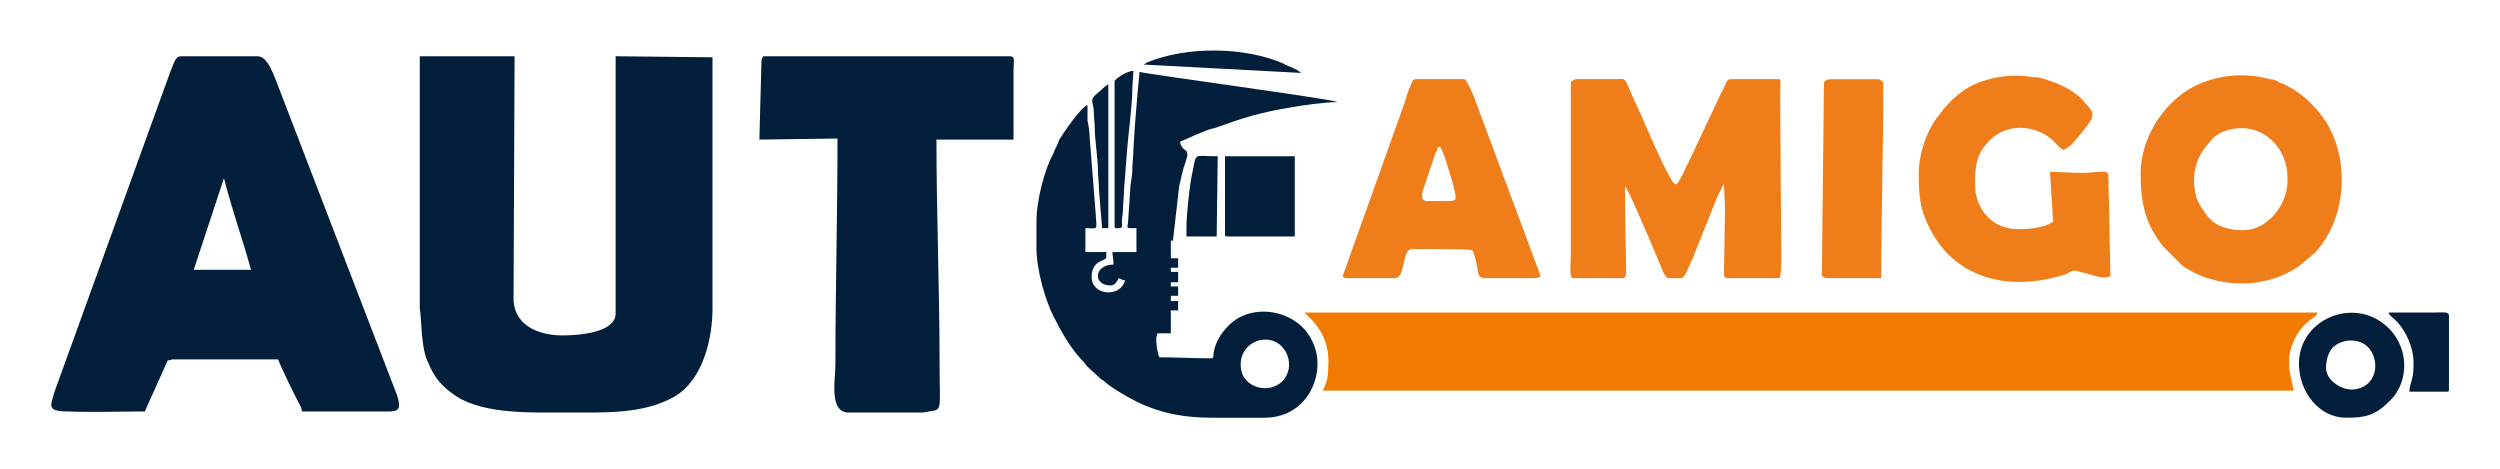 <?xml version="1.0" encoding="UTF-8"?>
<!DOCTYPE svg PUBLIC "-//W3C//DTD SVG 1.1//EN" "http://www.w3.org/Graphics/SVG/1.1/DTD/svg11.dtd">
<!-- Creator: CorelDRAW X6 -->
<svg xmlns="http://www.w3.org/2000/svg" xml:space="preserve" width="240px" height="45px" version="1.1" style="shape-rendering:geometricPrecision; text-rendering:geometricPrecision; image-rendering:optimizeQuality; fill-rule:evenodd; clip-rule:evenodd"
viewBox="0 0 2400 450"
 xmlns:xlink="http://www.w3.org/1999/xlink">
 <defs>
  <style type="text/css">
   <![CDATA[
    .fil0 {fill:#011E3B}
    .fil3 {fill:#011F3B}
    .fil1 {fill:#EF7E1A}
    .fil2 {fill:#F07B00}
   ]]>
  </style>
 </defs>
 <g id="Слой_x0020_1">
  <g id="_229898640">
   <g>
    <path class="fil0" d="M1191 350c0,-14 11,-24 24,-24 20,0 30,26 16,40 -11,11 -31,8 -38,-6 -1,-3 -2,-6 -2,-10zm-19 51l-8 0c-24,0 -47,-3 -72,-15 -10,-5 -24,-13 -32,-20 -1,-1 -1,-1 -3,-2l-13 -12c-2,-2 -2,-3 -5,-6 -11,-11 -21,-29 -28,-43 -7,-14 -16,-43 -16,-65l0 -25c0,-21 8,-51 16,-65 1,-3 2,-5 3,-7 1,-2 2,-4 3,-7 3,-5 21,-32 27,-33 0,5 0,10 0,15 1,4 2,11 2,15l6 76c1,15 2,12 -10,12l0 23 20 0 0 5c0,4 -14,2 -14,19 0,18 28,20 32,3 -3,0 -3,-1 -6,-2 -2,3 -3,7 -8,7 -17,0 -16,-20 3,-20 0,-5 -1,-7 -1,-12l23 0 0 -23 -7 0c-3,0 -1,-3 -1,-7l2 -29c0,-7 2,-13 2,-19 0,-7 1,-13 1,-19 1,-21 4,-56 6,-76 5,2 185,26 190,29 -11,0 -34,3 -44,5 -31,5 -46,10 -74,20 -6,1 -12,4 -17,6l-16 7c0,4 3,7 6,9 2,4 0,7 -1,11 -3,8 -4,15 -6,23l-6 52 -2 0 0 17 7 0 0 9 -7 0 0 4 7 0 0 10 -7 0 0 4 7 0 0 9 -7 0 0 5 7 0 0 9 -7 0 0 22 -13 0c0,4 -1,2 -1,5 0,6 1,14 3,18 17,0 32,1 50,1 2,0 2,-2 2,-5 2,-11 7,-19 15,-27 22,-22 66,-15 80,16 14,28 -3,73 -46,73 -15,0 -29,0 -42,0z"/>
    <path class="fil1" d="M1508 78l0 168c0,4 -2,21 2,21l48 0c4,0 3,-7 3,-14l-1 -56 0 -18c3,2 19,41 22,47l15 36c2,3 3,5 5,5l12 0c4,0 8,-14 11,-19l24 -60c2,-3 4,-9 6,-11l1 23 -1 63c0,3 2,4 2,4l51 0c2,0 2,-17 2,-19l-1 -156c0,-18 2,-16 -5,-16 -14,0 -28,0 -42,0 -5,0 -4,3 -10,14 -13,27 -25,54 -38,80 -2,3 -2,5 -5,7 -3,-1 -4,-4 -6,-7 -13,-24 -24,-53 -36,-78 -7,-16 -6,-17 -14,-16l-41 0c-1,1 -3,2 -4,2z"/>
    <path class="fil2" d="M1252 300c17,15 25,30 23,55 0,10 -3,15 -5,20l932 0c-3,-14 -8,-29 -1,-45 3,-9 10,-18 17,-23 3,-2 6,-4 7,-7l-973 0z"/>
    <path class="fil1" d="M2152 123c25,0 44,22 44,47l0 4c0,23 -20,47 -42,47 -16,0 -28,-4 -36,-15 -3,-4 -7,-10 -9,-15 -6,-20 -2,-39 11,-53l5 -6c7,-6 17,-9 27,-9zm-97 44c0,29 5,49 22,70l12 12c2,2 4,4 6,6 33,23 82,23 114,-1 5,-4 8,-7 13,-11 31,-33 34,-89 11,-126 -11,-17 -27,-31 -45,-38 -3,-2 -6,-3 -9,-3 -28,-8 -61,-3 -84,14 -24,18 -40,47 -40,77z"/>
    <path class="fil1" d="M1842 167c0,19 1,33 9,49 24,52 78,65 133,47 3,-2 7,-4 9,-3 4,1 8,2 12,3 10,3 16,5 21,2l-2 -97c-1,-4 -3,-3 -7,-3 -7,0 -11,1 -18,1 -11,0 -20,-1 -31,-1l3 48c-10,6 -22,7 -34,7 -25,0 -41,-20 -41,-43 0,-16 1,-28 12,-40 18,-21 49,-17 65,0 3,3 4,5 8,7 7,-3 11,-9 16,-15 15,-18 15,-19 4,-31 -8,-10 -22,-17 -35,-21 -5,-2 -9,-3 -15,-3 -16,-3 -33,-1 -48,4 -18,6 -31,18 -42,33 -10,12 -19,35 -19,56z"/>
    <path class="fil1" d="M1383 142c4,6 10,29 12,35 3,14 5,16 -5,16 -3,0 -8,0 -16,0 -10,1 -11,-3 -6,-16l10 -30c1,0 2,-4 2,-5 2,-2 3,-1 3,0zm-94 123c1,1 1,2 3,2l47 0c11,0 6,-28 17,-28 7,0 53,0 56,1 2,1 2,0 4,7 4,14 1,20 10,20l47 0c3,0 6,-1 6,-2l-64 -172c-2,-5 -4,-9 -6,-13 -3,-5 -3,-4 -6,-4l-44 0c-1,0 -3,1 -3,2 -3,7 -5,11 -7,19l-60 168z"/>
    <path class="fil1" d="M1751 80l-2 181c-1,5 2,6 7,6l50 0c0,-62 2,-126 2,-188 -2,-1 -3,-3 -5,-3l-43 0c-3,0 -9,0 -9,4z"/>
    <path class="fil0" d="M2233 353c0,-7 2,-14 6,-19 9,-9 26,-10 35,0 12,14 7,39 -16,40 -11,0 -25,-9 -25,-21zm-26 -4c0,28 20,52 45,52 19,0 28,-2 42,-16 22,-21 19,-63 -15,-80 -32,-15 -72,7 -72,44z"/>
    <path class="fil0" d="M1176 225c0,1 0,2 2,2l65 0 0 -77 -67 0 0 75z"/>
    <path class="fil0" d="M2317 348c0,7 0,11 -2,18 -1,3 -2,7 -2,10l36 0c1,0 2,0 2,-2l0 0 0 -71c0,-4 -6,-3 -13,-3l-45 0c1,3 2,3 4,5 11,9 20,27 20,43z"/>
    <path class="fil0" d="M1139 219l0 8 29 0 1 -77c-24,0 -20,-4 -24,14 -3,13 -6,42 -6,55z"/>
    <path class="fil0" d="M1098 62l151 8c-4,-4 -12,-6 -17,-9 -37,-16 -92,-17 -131,-1l-3 2z"/>
    <path class="fil0" d="M1070 78l0 139c0,3 2,2 5,2 3,0 2,-4 2,-7 0,-3 1,-6 1,-10 0,-6 1,-12 1,-19l3 -39c1,-13 5,-44 5,-57 0,-6 1,-13 1,-19 -6,0 -18,8 -18,10z"/>
    <path class="fil0" d="M1058 219l6 0 0 -138c-4,2 -7,6 -11,9 -7,6 -4,6 -3,16 0,6 1,12 1,18 0,9 3,30 3,38 0,7 1,13 1,20 1,12 2,25 3,37z"/>
   </g>
   <g>
    <g>
     <path class="fil3" d="M403 54l0 242c2,13 1,38 8,52 6,15 14,24 28,33 27,17 74,15 105,15 34,0 73,2 103,-15 28,-16 37,-56 37,-85l0 -241 -93 -1 0 247c0,18 -34,21 -51,21 -21,0 -45,-8 -47,-33l1 -235 -91 0z"/>
     <path class="fil3" d="M215 171c7,28 18,59 26,88l-55 0 29 -88zm-41 -117c24,0 49,0 73,0 8,0 13,10 19,26l115 299c6,18 -1,16 -17,16 -25,0 -49,0 -74,0l-1 -4c-5,-9 -21,-42 -22,-46l-101 0c-2,0 -2,1 -5,1l-22 49c-24,0 -50,1 -74,0 -21,0 -16,-6 -13,-18l110 -304c6,-16 7,-19 12,-19z"/>
    </g>
    <path class="fil3" d="M731 59l-2 75 75 -1c0,73 -2,145 -2,217 0,14 -6,44 11,46l73 0c20,-4 16,4 16,-46 0,-72 -3,-143 -3,-216l74 0 0 -66c0,-11 2,-14 -4,-14 -79,0 -157,0 -236,0 -1,1 -2,2 -2,5z"/>
   </g>
  </g>
 </g>
</svg>

